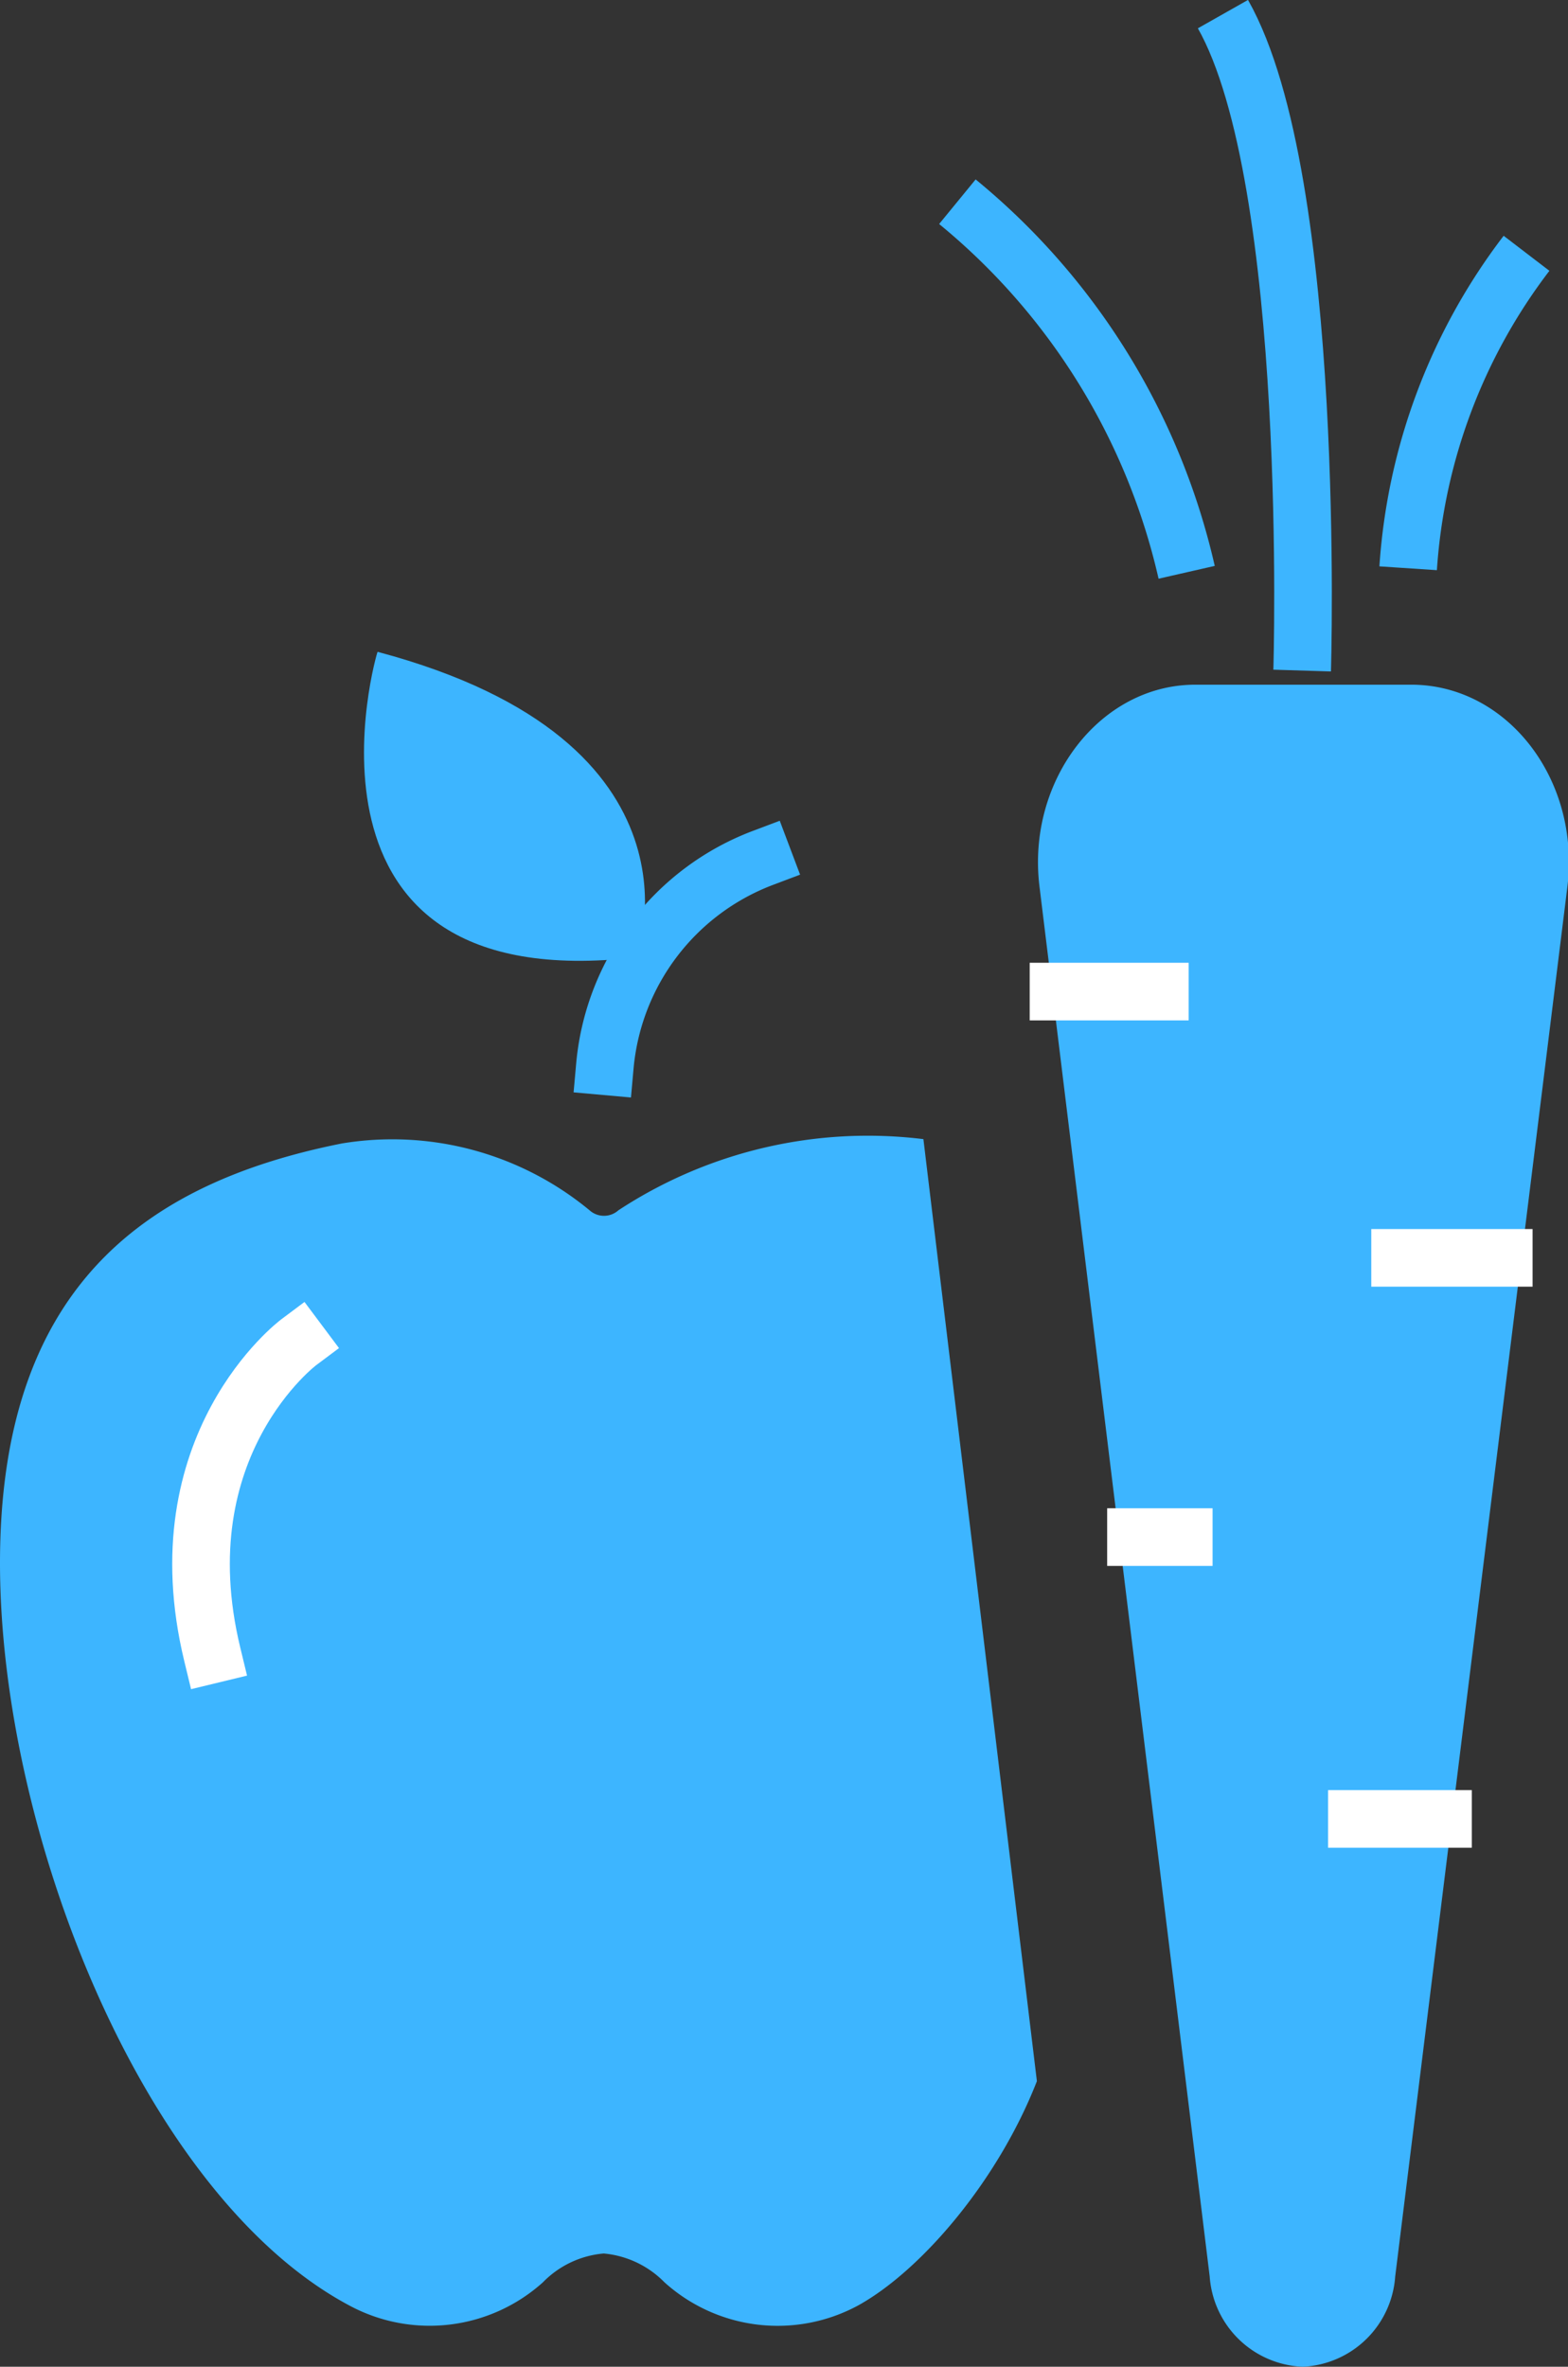 <svg height="82.13" viewBox="0 0 54.44 82.13" width="54.44" xmlns="http://www.w3.org/2000/svg"><rect x="0" y="0" width="54.44" height="82.13" fill="#333333" stroke="none"/><path d="m32.06 39.53a15.78 15.78 0 0 0 -10.59 2.47.75.75 0 0 1 -1 0 10.75 10.75 0 0 0 -8.6-2.32c-7.03 1.4-11.87 5.17-11.87 14.56s5 21.96 12.12 25.76a5.88 5.88 0 0 0 6.73-.8 3.35 3.35 0 0 1 2.11-1 3.38 3.38 0 0 1 2.11 1 5.87 5.87 0 0 0 6.73.8c2.2-1.22 4.86-4.34 6.2-7.78z" fill="#3db5ff"/><path d="m45.24 82.13a3.37 3.37 0 0 1 -3.24-3.13l-5.91-48.24c-.45-3.67 2.1-7 5.41-7h7.5c3.32 0 5.87 3.28 5.42 7l-5.98 48.24a3.37 3.37 0 0 1 -3.2 3.13z" fill="#3db5ff"/><g fill="none" stroke-miterlimit="10" stroke-width="2"><path d="m10.37 46.58s-4.76 3.56-3 10.83" stroke="#fff" stroke-linecap="square"/><path d="m36.75 34.41h3.52" stroke="#fff" stroke-linecap="square"/><path d="m47.11 63.12h2.99" stroke="#fff" stroke-linecap="square"/><path d="m39.44 53.34h1.66" stroke="#fff" stroke-linecap="square"/><path d="m48.61 43.65h3.6" stroke="#fff" stroke-linecap="square"/><path d="m41.2 19.86a23.31 23.31 0 0 0 -7.96-12.86" stroke="#3db5ff"/><path d="m45.21 23.27s.52-17-2.75-22.78" stroke="#3db5ff"/><path d="m48.89 19.72a20.18 20.18 0 0 1 4.11-10.93" stroke="#3db5ff"/><path d="m21 37a8.54 8.54 0 0 1 5.49-7.23" stroke="#3db5ff" stroke-linecap="square"/></g><path d="m22.11 33.22s2.77-7.47-9-10.6c-.03 0-3.53 12.06 9 10.6z" fill="#3db5ff"/></svg>